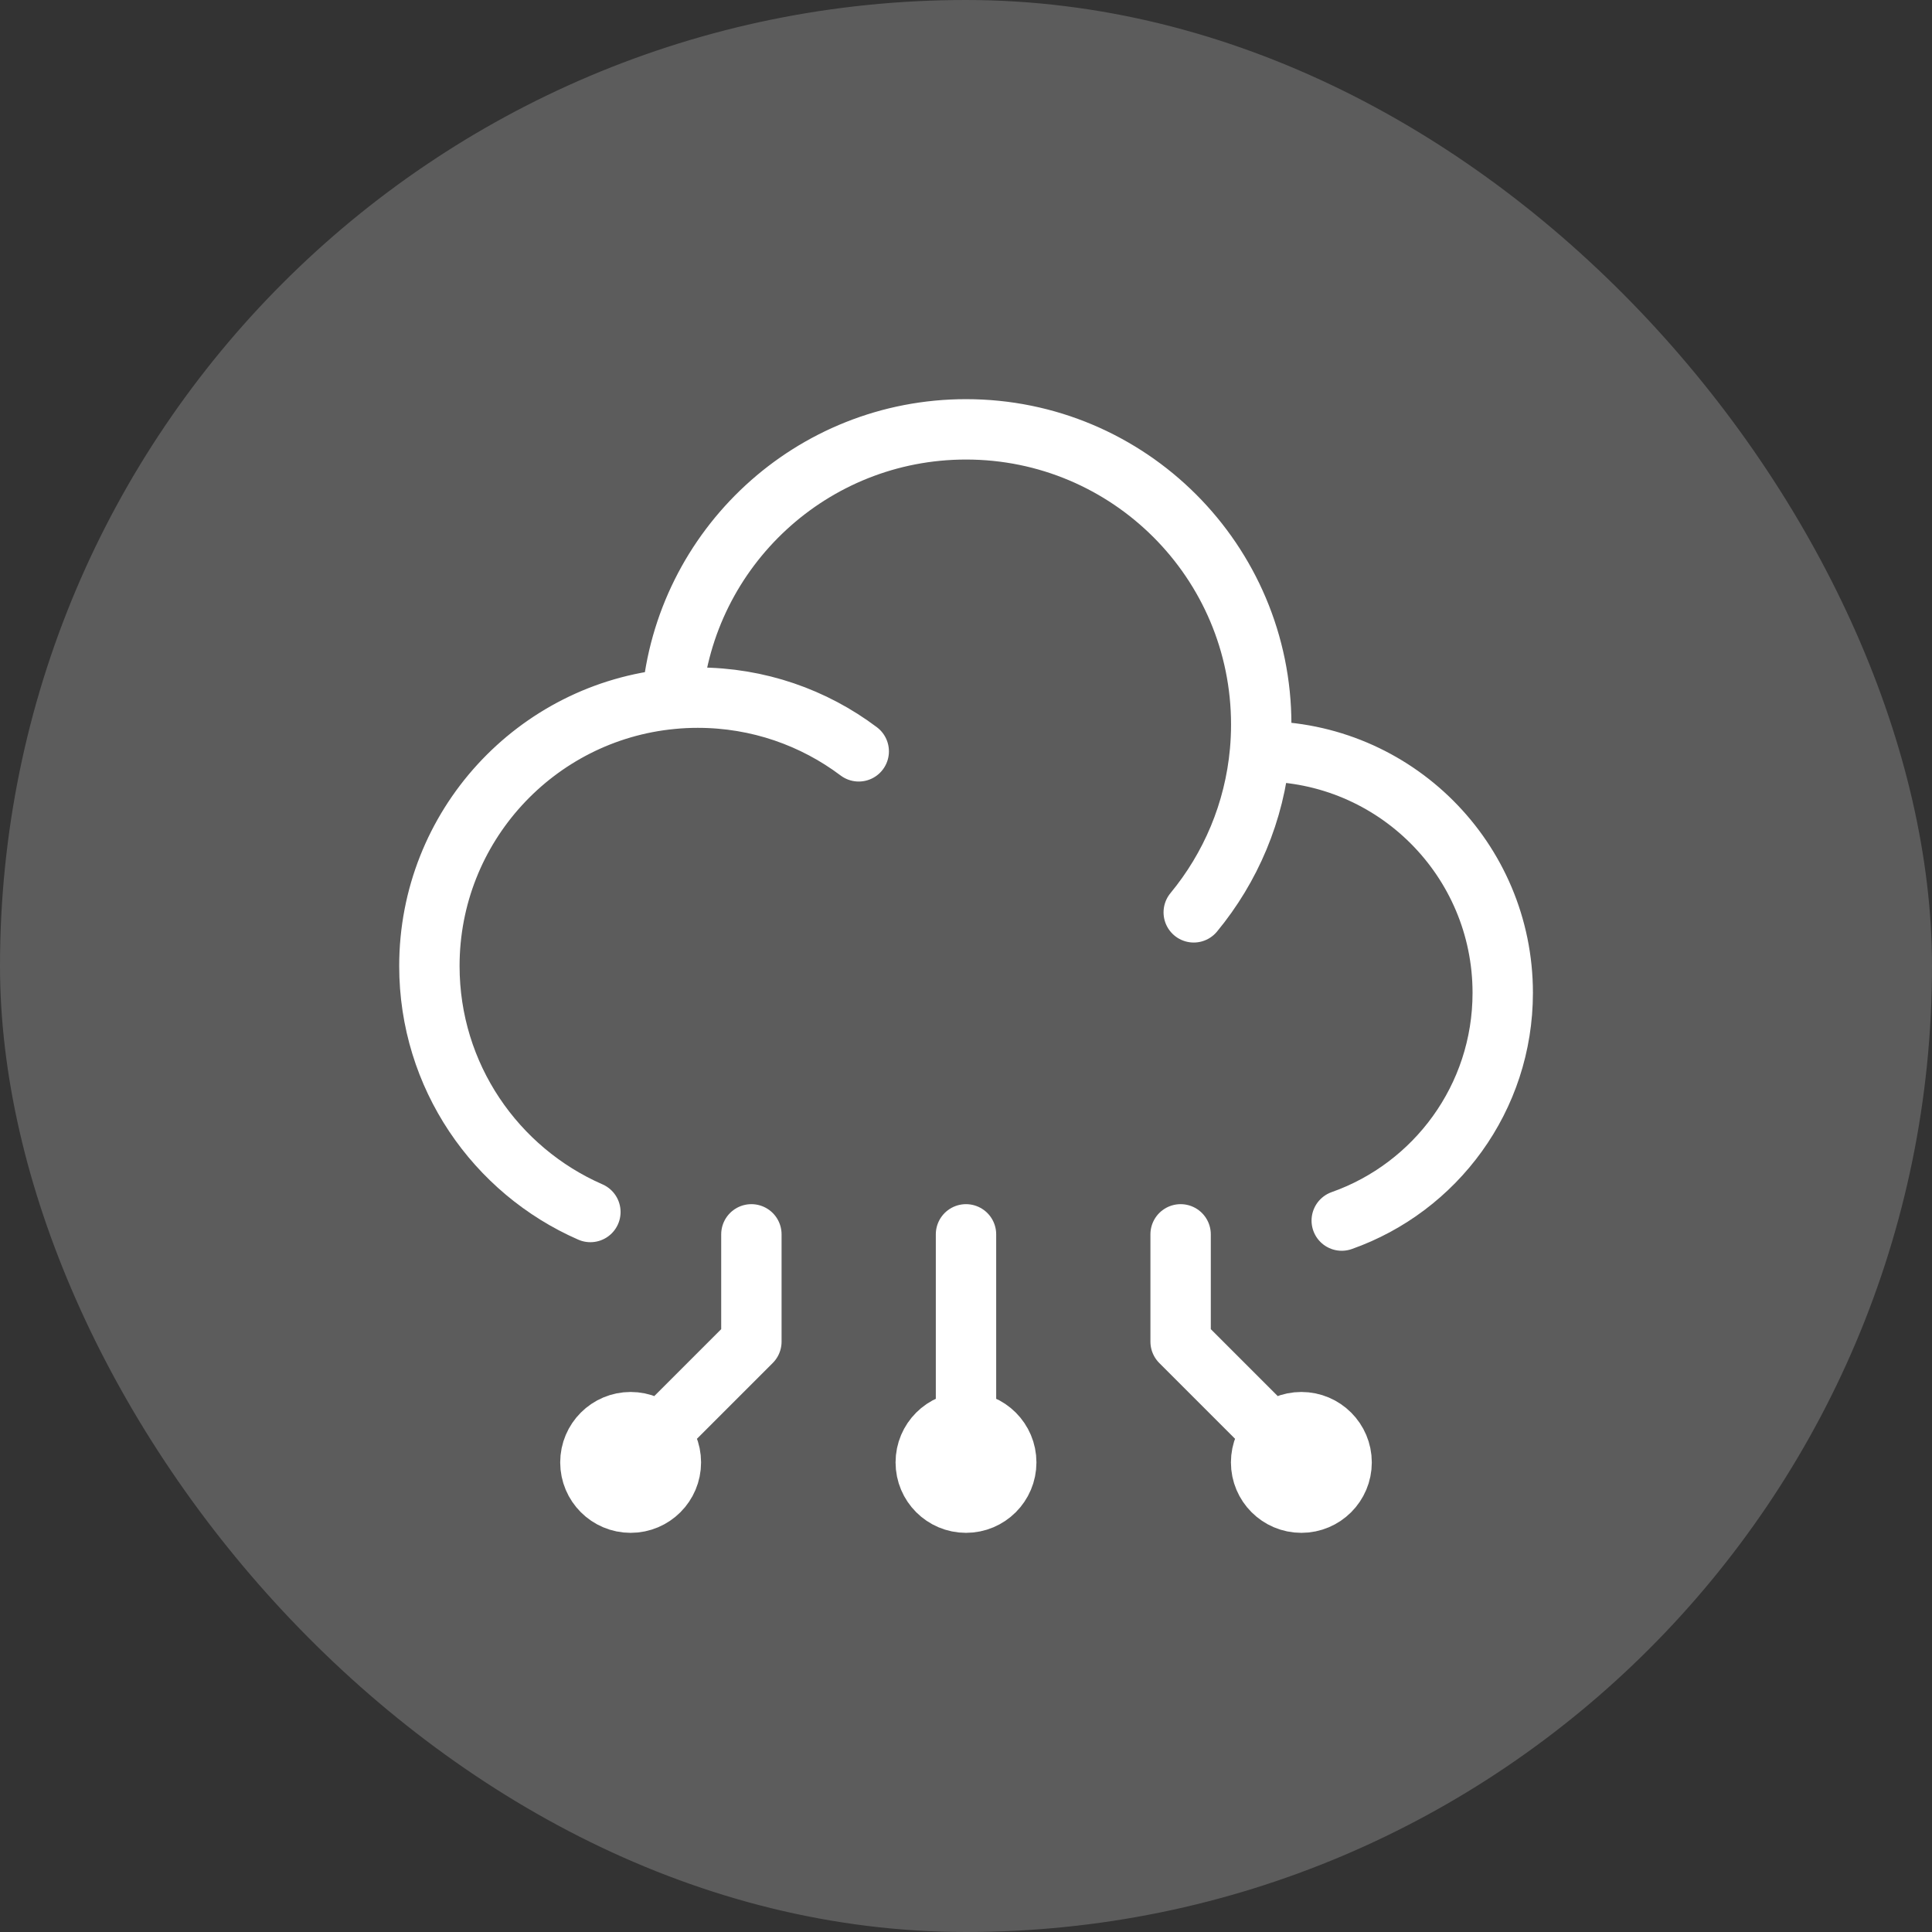 <svg width="48" height="48" viewBox="0 0 48 48" fill="none" xmlns="http://www.w3.org/2000/svg">
<rect x="0" y="0" width="48" height="48" fill="#333333" stroke="none"/>
<rect width="48" height="48" rx="24" fill="white" fill-opacity="0.2"/>
<path d="M31.305 18.667C31.315 18.667 31.325 18.667 31.335 18.667C34.648 18.667 37.335 21.353 37.335 24.667C37.335 27.279 35.665 29.502 33.335 30.325M31.305 18.667C31.325 18.447 31.335 18.225 31.335 18C31.335 13.95 28.051 10.667 24.001 10.667C20.166 10.667 17.018 13.611 16.695 17.364M31.305 18.667C31.168 20.179 30.573 21.559 29.658 22.667M16.695 17.364C13.313 17.685 10.668 20.534 10.668 24C10.668 26.734 12.313 29.083 14.668 30.112M16.695 17.364C16.906 17.343 17.119 17.333 17.335 17.333C18.836 17.333 20.221 17.829 21.335 18.667" stroke="white" stroke-width="1.5" stroke-linecap="round" stroke-linejoin="round"/>
<path d="M32.332 36.333L29.332 33.333V30.667M32.332 35.333C31.78 35.333 31.332 35.781 31.332 36.333C31.332 36.886 31.78 37.333 32.332 37.333C32.884 37.333 33.332 36.886 33.332 36.333C33.332 35.781 32.884 35.333 32.332 35.333Z" stroke="white" stroke-width="1.5" stroke-linecap="round" stroke-linejoin="round"/>
<path d="M15.668 36.333L18.668 33.333V30.667M15.668 35.333C16.22 35.333 16.668 35.781 16.668 36.333C16.668 36.886 16.22 37.333 15.668 37.333C15.116 37.333 14.668 36.886 14.668 36.333C14.668 35.781 15.116 35.333 15.668 35.333Z" stroke="white" stroke-width="1.5" stroke-linecap="round" stroke-linejoin="round"/>
<path d="M24 36.333V30.667M24 35.333C23.448 35.333 23 35.781 23 36.333C23 36.886 23.448 37.333 24 37.333C24.552 37.333 25 36.886 25 36.333C25 35.781 24.552 35.333 24 35.333Z" stroke="white" stroke-width="1.5" stroke-linecap="round" stroke-linejoin="round"/>
</svg>

